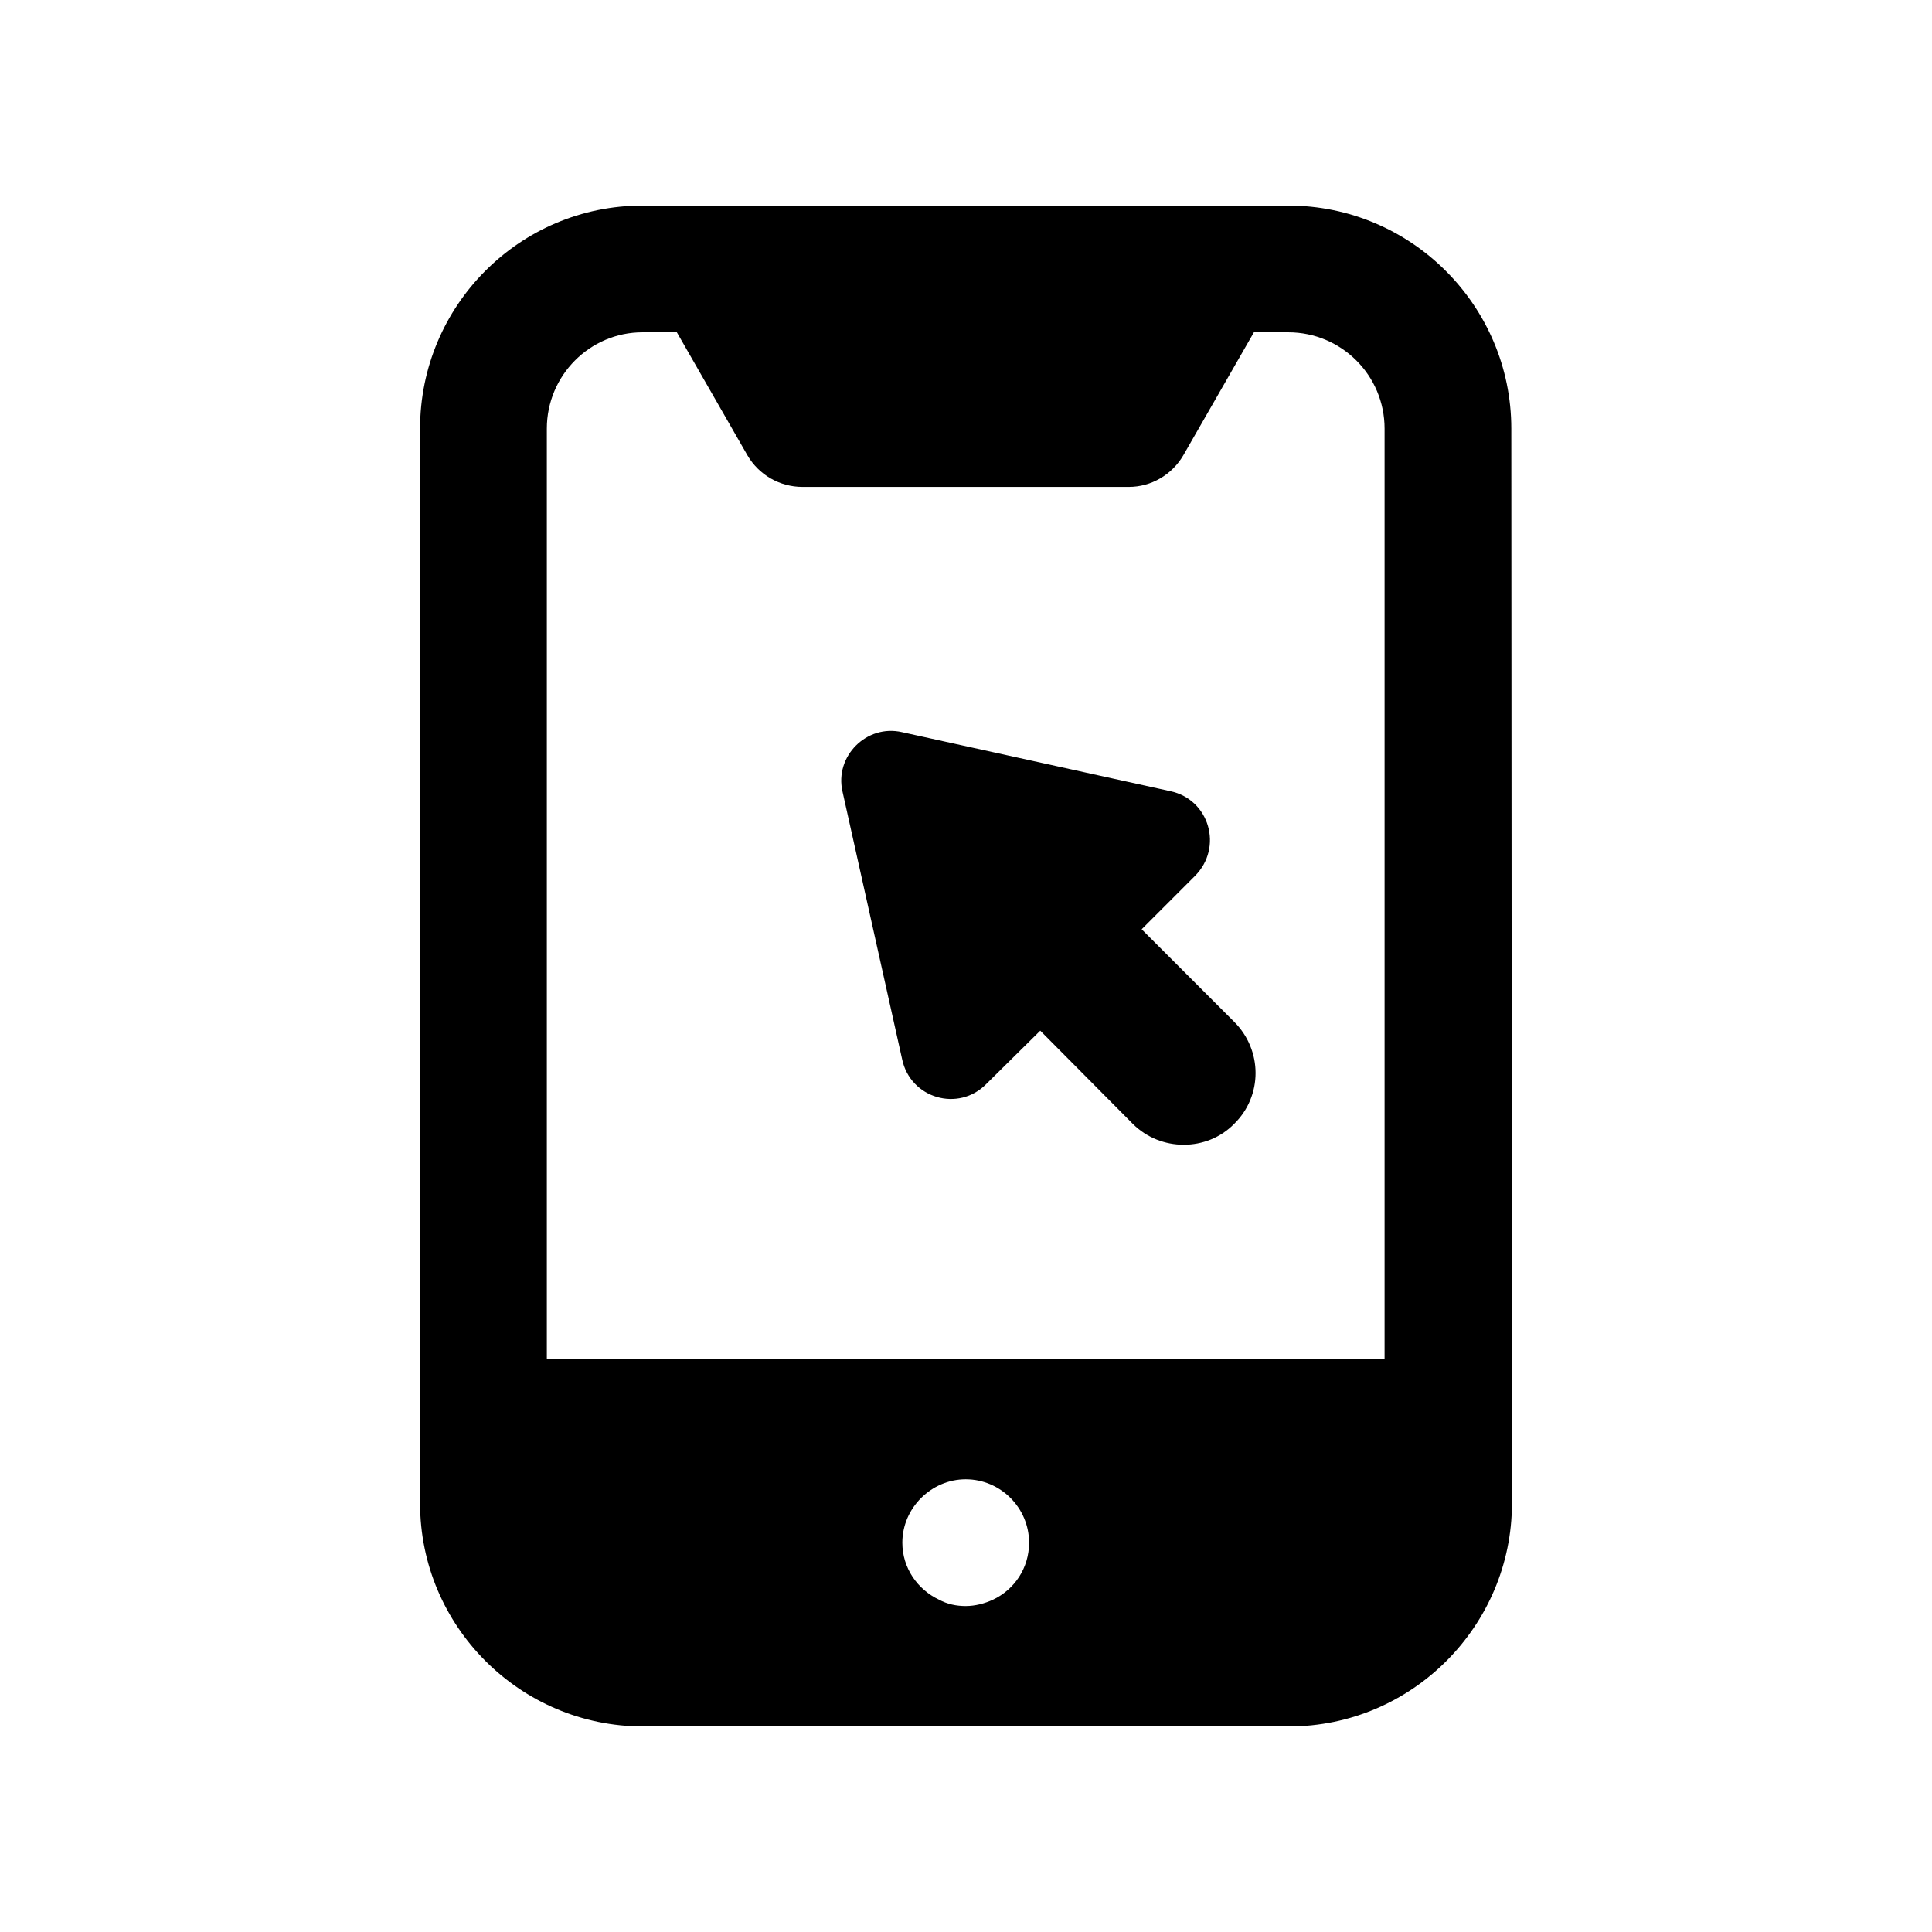 <?xml version="1.0" encoding="UTF-8"?>
<!-- Uploaded to: ICON Repo, www.iconrepo.com, Generator: ICON Repo Mixer Tools -->
<svg fill="#000000" width="800px" height="800px" version="1.1" viewBox="144 144 512 512" xmlns="http://www.w3.org/2000/svg">
 <g>
  <path d="m544.51 257.59c0-32.578-26.531-59.109-59.113-59.109h-171.13c-32.578 0-58.945 26.531-58.945 59.109v284.82c0 32.582 26.535 59.117 59.113 59.117h171.13c32.676 0 59.113-26.73 59.113-59.113-0.219-372.67-0.152-263.65-0.168-284.82zm-230.24-25.523h9.102l18.691 32.574c3.023 5.207 8.566 8.398 14.609 8.398h86.488c5.879 0 11.418-3.191 14.441-8.398l18.695-32.574h9.102c14.105 0 25.527 11.418 25.527 25.527v246.53l-222.01-0.004v-246.53c0-14.105 11.418-25.523 25.355-25.523zm85.652 337.55c-2.519 0-4.871-0.504-7.055-1.68-5.711-2.688-9.738-8.398-9.738-15.113 0-9.234 7.723-16.793 16.793-16.793 9.234 0 16.793 7.559 16.793 16.793 0 6.719-3.863 12.426-9.574 15.113-2.184 1.008-4.703 1.68-7.219 1.68z"/>
  <path d="m383.07 424.69c2.18 10.414 14.945 14.113 22.336 6.551l14.273-14.105 24.52 24.691c7.391 7.387 19.648 7.387 26.871 0 7.555-7.394 7.555-19.484 0-27.043l-24.52-24.52 14.105-14.105c7.555-7.559 3.863-20.32-6.551-22.5l-71.035-15.621c-9.406-2.18-17.969 6.379-15.785 15.785z"/>
 </g>
</svg>